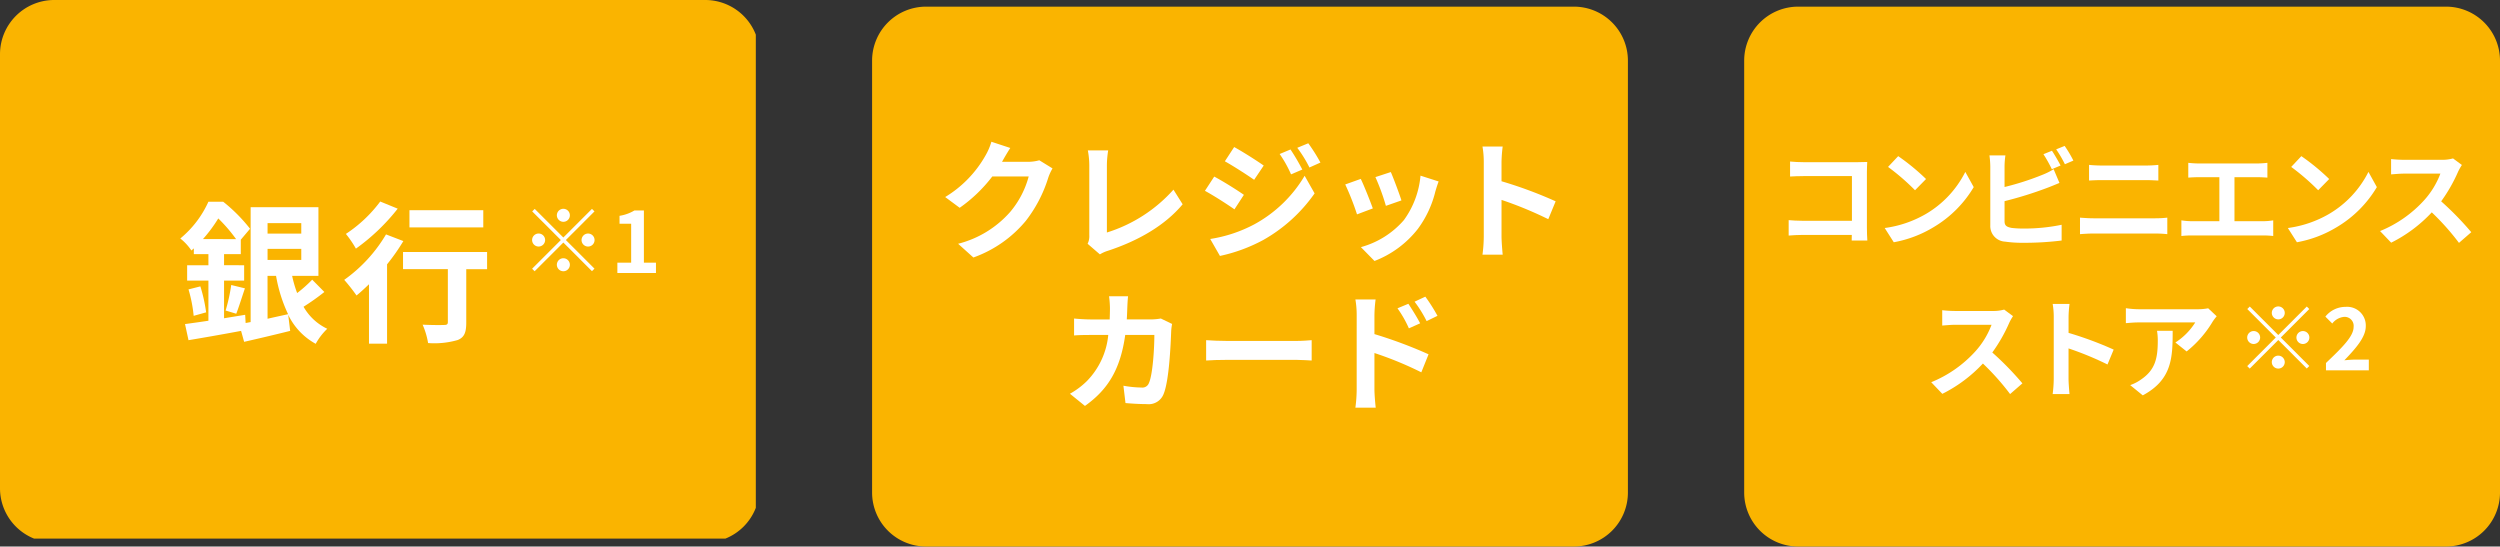 <svg xmlns="http://www.w3.org/2000/svg" xmlns:xlink="http://www.w3.org/1999/xlink" width="430" height="94" viewBox="0 0 430 94"><rect x="0" y="0" width="430" height="94" fill="#333333" stroke="none"/><defs><clipPath id="a"><rect width="130" height="92.644" fill="none"/></clipPath><clipPath id="b"><rect width="130" height="92.857" fill="none"/></clipPath></defs><g transform="translate(-160 -2051)"><g transform="translate(160 2051)"><g clip-path="url(#a)"><path d="M121.3,93.309H9.331A9.332,9.332,0,0,1,0,83.978V9.331A9.332,9.332,0,0,1,9.331,0H121.3a9.332,9.332,0,0,1,9.331,9.331V83.978a9.332,9.332,0,0,1-9.331,9.331" fill="#fab400"/><path d="M41.4,34.118a39.364,39.364,0,0,1-3.581,2.538,9.22,9.22,0,0,0,4.078,3.79,10.65,10.65,0,0,0-1.987,2.588,11.236,11.236,0,0,1-4.731-4.994l.34,2.769c-2.719.679-5.619,1.36-7.92,1.883l-.524-1.883c-3.187.6-6.507,1.178-9.044,1.6l-.6-2.771c1.123-.157,2.51-.34,4.025-.575v-6.9h-3.66V29.517h3.66V27.61h-2.51v-.993l-.418.366a8.906,8.906,0,0,0-1.909-2.066,17.512,17.512,0,0,0,4.837-6.326h2.536a27.733,27.733,0,0,1,4.626,4.652l-1.594,1.883V27.61H24.146v1.907H27.6v2.641H24.146v6.483c1.2-.209,2.43-.392,3.633-.6l.078,1.413.862-.159V19.533H40.378V31.348H35.856a19.725,19.725,0,0,0,.862,2.954A23.043,23.043,0,0,0,39.307,32Zm-21.33-.965a26.775,26.775,0,0,1,.993,4.468l-2.144.6a24,24,0,0,0-.888-4.546Zm6.143-8.131a26.91,26.91,0,0,0-3.061-3.555,24.372,24.372,0,0,1-2.639,3.555Zm-1.8,12.285a30.511,30.511,0,0,0,.967-4.389l2.353.573c-.523,1.541-1.045,3.243-1.491,4.367Zm7.215-13.227h5.8v-1.8h-5.8Zm5.8,2.616h-5.8V28.6h5.8Zm-5.8,12.024c1.15-.263,2.353-.523,3.529-.784a25.412,25.412,0,0,1-2.066-6.588H31.622Z" transform="translate(14.392 16.103)" fill="#fff"/><path d="M41.895,25.374a34.762,34.762,0,0,1-2.8,4V43.018H35.986V32.8c-.732.705-1.437,1.36-2.144,1.933a30.613,30.613,0,0,0-2.116-2.691,25.483,25.483,0,0,0,7.189-7.816ZM40.926,19.8a35.015,35.015,0,0,1-7.189,6.875,18.063,18.063,0,0,0-1.724-2.534,23.263,23.263,0,0,0,5.906-5.569ZM56.3,30.211H52.717v9.174c0,1.672-.314,2.536-1.465,3.006a14.429,14.429,0,0,1-5.1.523,13.224,13.224,0,0,0-.941-3.163c1.489.078,3.215.078,3.686.052.47,0,.653-.1.653-.5v-9.1H41.841V27.257H56.3Zm-.655-7.19h-12.7V20.066h12.7Z" transform="translate(27.48 16.091)" fill="#fff"/><path d="M59.339,19.259l.433.433-4.925,4.925,4.925,4.923-.433.433-4.925-4.925-4.938,4.94-.433-.433,4.94-4.938-4.925-4.925.433-.433,4.923,4.923Zm-9.176,6.476a1.119,1.119,0,1,1,1.118-1.118,1.127,1.127,0,0,1-1.118,1.118M53.3,20.362a1.119,1.119,0,1,1,1.118,1.12,1.127,1.127,0,0,1-1.118-1.12m2.238,8.506a1.119,1.119,0,1,1-1.12-1.12,1.128,1.128,0,0,1,1.12,1.12M58.667,23.5a1.119,1.119,0,1,1-1.12,1.12,1.127,1.127,0,0,1,1.12-1.12" transform="translate(42.48 16.669)" fill="#fff"/><path d="M56.9,28.379h2.372v-6.7h-2V20.321a7.192,7.192,0,0,0,2.566-.924h1.625v8.982h2.075v1.775H56.9Z" transform="translate(49.287 16.801)" fill="#fff"/></g></g><g transform="translate(310 2052.143)"><g clip-path="url(#b)"><path d="M120.714,92.857H9.286A9.287,9.287,0,0,1,0,83.571V9.286A9.287,9.287,0,0,1,9.286,0H120.714A9.287,9.287,0,0,1,130,9.286V83.571a9.287,9.287,0,0,1-9.286,9.286" fill="#fab400"/><path d="M16.613,15.852c-.022.045-.045.067-.067.113h4.478A7.128,7.128,0,0,0,22.96,15.7l2.273,1.4a8.719,8.719,0,0,0-.735,1.6,23.249,23.249,0,0,1-3.876,7.44,20.793,20.793,0,0,1-9,6.283L8.995,30.063a17.727,17.727,0,0,0,8.976-5.5,15.816,15.816,0,0,0,3.165-6.08h-6.26a25.334,25.334,0,0,1-5.612,5.391l-2.494-1.85a19.615,19.615,0,0,0,6.949-7.17,10.631,10.631,0,0,0,1-2.34l3.252,1.07c-.511.778-1.09,1.781-1.358,2.271" transform="translate(5.801 10.724)" fill="#fff"/><path d="M20.25,27.925V15.854A14.2,14.2,0,0,0,20,13.315h3.5a16.278,16.278,0,0,0-.223,2.539V27.435a25.507,25.507,0,0,0,11.449-7.371l1.58,2.516c-3.051,3.653-7.663,6.3-12.918,8.017a5.857,5.857,0,0,0-1.315.6L19.96,29.374a2.911,2.911,0,0,0,.29-1.449" transform="translate(17.109 11.413)" fill="#fff"/><path d="M37.53,21.518l-1.627,2.5c-1.268-.89-3.586-2.383-5.077-3.185l1.6-2.45c1.515.8,3.965,2.338,5.1,3.139M39.311,26.6a22.581,22.581,0,0,0,8.665-8.353l1.714,3.027a26.877,26.877,0,0,1-8.842,8.021,27.965,27.965,0,0,1-7.44,2.737l-1.671-2.918A23.9,23.9,0,0,0,39.311,26.6m1.627-10.114-1.649,2.451c-1.246-.869-3.564-2.362-5.035-3.185l1.6-2.45c1.471.8,3.92,2.359,5.079,3.183m6.637.691L45.637,18a19.919,19.919,0,0,0-1.959-3.5l1.87-.78a38.118,38.118,0,0,1,2.028,3.452m3.118-1.2L48.8,16.82a21.171,21.171,0,0,0-2.093-3.386l1.894-.78a29.034,29.034,0,0,1,2.093,3.319" transform="translate(26.422 10.846)" fill="#fff"/><path d="M48.565,21.576,45.846,22.6a44.639,44.639,0,0,0-2.026-5.146l2.672-.956c.557,1.135,1.627,3.829,2.073,5.077m10.779-3.007a17.949,17.949,0,0,1-3.029,6.526,17.373,17.373,0,0,1-7.462,5.523l-2.338-2.383a14.99,14.99,0,0,0,7.4-4.656,15.237,15.237,0,0,0,2.851-7.638l3.118,1c-.267.713-.4,1.181-.535,1.627M53.486,20.2l-2.672.934a37.169,37.169,0,0,0-1.805-4.944l2.652-.869c.423.958,1.514,3.854,1.826,4.879" transform="translate(37.56 13.129)" fill="#fff"/><path d="M56.754,15.627a15.4,15.4,0,0,0-.223-2.671h3.475a24.125,24.125,0,0,0-.2,2.671v3.3a72.977,72.977,0,0,1,9.31,3.452l-1.268,3.074a64.706,64.706,0,0,0-8.041-3.319v6.3c0,.646.111,2.206.2,3.118H56.531a24.423,24.423,0,0,0,.223-3.118Z" transform="translate(48.455 11.105)" fill="#fff"/><path d="M28.19,28.8c-.022.691-.045,1.359-.089,2.006h4.188a10.356,10.356,0,0,0,1.67-.156l1.937.936a9.323,9.323,0,0,0-.154,1.181c-.089,2.4-.357,8.617-1.315,10.89a2.743,2.743,0,0,1-2.873,1.716c-1.27,0-2.606-.089-3.675-.18l-.357-2.983a18.637,18.637,0,0,0,3.118.312,1.186,1.186,0,0,0,1.27-.78c.646-1.4.934-5.859.934-8.262H27.833c-.825,5.88-2.94,9.375-6.927,12.205l-2.583-2.095a13.319,13.319,0,0,0,2.918-2.182,13.094,13.094,0,0,0,3.675-7.928h-2.94c-.758,0-1.983,0-2.94.087V30.654c.934.089,2.093.156,2.94.156h3.185c.022-.624.045-1.27.045-1.939a16.463,16.463,0,0,0-.156-2.048h3.274c-.067.513-.111,1.449-.134,1.982" transform="translate(15.705 22.991)" fill="#fff"/><path d="M34.523,31.021h11.96c1.047,0,2.028-.089,2.607-.132v3.5c-.535-.022-1.671-.111-2.607-.111H34.523c-1.27,0-2.762.043-3.586.111v-3.5c.8.067,2.427.132,3.586.132" transform="translate(26.517 26.476)" fill="#fff"/><path d="M44.984,30.044a15.741,15.741,0,0,0-.223-2.7h3.475a24.271,24.271,0,0,0-.2,2.7V33.3a77.436,77.436,0,0,1,9.31,3.475l-1.246,3.1a59.646,59.646,0,0,0-8.064-3.319v6.3c0,.624.111,2.184.223,3.1h-3.5a24.1,24.1,0,0,0,.223-3.1Zm10.914,1.4-1.937.869A18.994,18.994,0,0,0,52,28.865l1.872-.78c.622.936,1.514,2.36,2.026,3.361m2.984-1.291-1.87.912a20.93,20.93,0,0,0-2.073-3.341l1.85-.867a29.476,29.476,0,0,1,2.093,3.3" transform="translate(38.367 23.022)" fill="#fff"/></g></g><g transform="translate(460 2052.143)"><g clip-path="url(#b)"><path d="M120.714,92.857H9.286A9.287,9.287,0,0,1,0,83.571V9.286A9.287,9.287,0,0,1,9.286,0H120.714A9.287,9.287,0,0,1,130,9.286V83.571a9.287,9.287,0,0,1-9.286,9.286" fill="#fab400"/><path d="M6.643,14.456H16c.537,0,1.317-.019,1.632-.037-.019.427-.056,1.168-.056,1.707v9.616c0,.65.037,1.632.074,2.19H14.959c.019-.3.019-.613.019-.966H6.513c-.722,0-1.781.058-2.394.111V24.424c.65.056,1.484.111,2.32.111H15V16.85H6.661c-.78,0-1.781.039-2.3.074v-2.58c.687.074,1.651.111,2.282.111" transform="translate(3.531 12.296)" fill="#fff"/><path d="M20.123,23.776a17.481,17.481,0,0,0,6.756-7.221l1.447,2.617A19.7,19.7,0,0,1,21.46,26.04a20.105,20.105,0,0,1-6.886,2.617l-1.56-2.45a19.133,19.133,0,0,0,7.109-2.431m0-5.995-1.894,1.93A38.559,38.559,0,0,0,13.59,15.7l1.744-1.855a37.477,37.477,0,0,1,4.79,3.935" transform="translate(11.155 11.868)" fill="#fff"/><path d="M25.313,16.461v3.506a46.868,46.868,0,0,0,6.422-2.06,12.066,12.066,0,0,0,2.022-1l1,2.357c-.724.3-1.56.65-2.171.873A64.908,64.908,0,0,1,25.313,22.4v3.432c0,.8.371,1,1.205,1.17a17.37,17.37,0,0,0,2.154.111,31.438,31.438,0,0,0,6.459-.65v2.71a52.733,52.733,0,0,1-6.608.39,20.922,20.922,0,0,1-3.118-.2,2.68,2.68,0,0,1-2.544-2.786V16.461a15.64,15.64,0,0,0-.147-1.931h2.747a13.908,13.908,0,0,0-.149,1.931m9.633-.188-1.5.631A22.34,22.34,0,0,0,32,14.325l1.465-.594c.464.687,1.133,1.857,1.486,2.542m2.208-.854-1.467.631a19.78,19.78,0,0,0-1.5-2.561L35.65,12.9a20.331,20.331,0,0,1,1.5,2.522" transform="translate(19.47 11.055)" fill="#fff"/><path d="M33.421,23.844H44.075a18.826,18.826,0,0,0,2.043-.113v2.84a20.147,20.147,0,0,0-2.043-.11H33.421c-.722,0-1.632.056-2.32.11v-2.84c.724.056,1.6.113,2.32.113m1.411-9.078h7.685a20.311,20.311,0,0,0,2.06-.111v2.693c-.539-.019-1.411-.074-2.06-.074H34.851c-.706,0-1.56.035-2.19.074V14.655c.667.074,1.54.111,2.171.111" transform="translate(26.658 12.561)" fill="#fff"/><path d="M43.442,14.577h10.1a17.366,17.366,0,0,0,1.744-.113V17.01c-.555-.039-1.205-.074-1.744-.074H49.623v7.572h4.92a11.344,11.344,0,0,0,1.744-.149V27.05a14.869,14.869,0,0,0-1.744-.093H42.309a15.488,15.488,0,0,0-1.818.093V24.359a12.267,12.267,0,0,0,1.818.149h4.715V16.936H43.442c-.5,0-1.3.035-1.764.074V14.464a17.42,17.42,0,0,0,1.764.113" transform="translate(34.707 12.398)" fill="#fff"/><path d="M57.459,23.776a17.481,17.481,0,0,0,6.756-7.221l1.447,2.617A19.7,19.7,0,0,1,58.8,26.04a20.105,20.105,0,0,1-6.886,2.617l-1.56-2.45a19.133,19.133,0,0,0,7.109-2.431m0-5.995-1.894,1.93a38.559,38.559,0,0,0-4.639-4.01l1.744-1.855a37.478,37.478,0,0,1,4.79,3.935" transform="translate(43.157 11.868)" fill="#fff"/><path d="M72.314,16.338a27.372,27.372,0,0,1-2.914,5.1,52.331,52.331,0,0,1,5.178,5.308l-2.115,1.839a42.324,42.324,0,0,0-4.678-5.252A24.459,24.459,0,0,1,60.8,28.551l-1.911-2A20.838,20.838,0,0,0,66.5,21.219a14.4,14.4,0,0,0,2.765-4.546H62.978c-.78,0-1.8.11-2.191.128V14.166a20.749,20.749,0,0,0,2.191.13h6.55a6.736,6.736,0,0,0,1.913-.24l1.523,1.131a8.773,8.773,0,0,0-.65,1.151" transform="translate(50.481 12.048)" fill="#fff"/><path d="M30.742,30.338a27.372,27.372,0,0,1-2.914,5.1,52.332,52.332,0,0,1,5.178,5.308L30.89,42.588a42.325,42.325,0,0,0-4.678-5.252,24.459,24.459,0,0,1-6.979,5.215l-1.911-2a20.838,20.838,0,0,0,7.611-5.328A14.4,14.4,0,0,0,27.7,30.673H21.406c-.78,0-1.8.11-2.191.128V28.166a20.748,20.748,0,0,0,2.191.13h6.55a6.736,6.736,0,0,0,1.913-.24l1.523,1.131a8.775,8.775,0,0,0-.65,1.151" transform="translate(14.847 24.048)" fill="#fff"/><path d="M28.756,29.763a12.856,12.856,0,0,0-.186-2.227h2.9a20.122,20.122,0,0,0-.167,2.227v2.747a60.706,60.706,0,0,1,7.759,2.877L38,37.947a53.606,53.606,0,0,0-6.7-2.765v5.254c0,.537.093,1.837.167,2.6h-2.9a20.393,20.393,0,0,0,.186-2.6Z" transform="translate(24.489 23.602)" fill="#fff"/><path d="M50.253,30.283A18.951,18.951,0,0,1,45.8,35.369l-1.931-1.541a11.052,11.052,0,0,0,3.415-3.452h-9.67c-.78,0-1.393.054-2.264.128V27.926a14.939,14.939,0,0,0,2.264.184h10a9.73,9.73,0,0,0,1.894-.165l1.465,1.372a9.35,9.35,0,0,0-.724.966m-11.99,12.64L36.092,41.16a7.413,7.413,0,0,0,1.948-1.021c2.357-1.634,2.8-3.6,2.8-6.645a10.3,10.3,0,0,0-.13-1.671H43.4c0,4.6-.093,8.391-5.141,11.1" transform="translate(30.299 23.937)" fill="#fff"/><path d="M56.835,27.78l.431.431-4.9,4.9,4.9,4.9-.431.431-4.9-4.9L47.02,38.457l-.431-.431L51.5,33.112l-4.9-4.9.431-.431,4.9,4.9ZM47.7,34.224a1.113,1.113,0,1,1,1.112-1.112A1.122,1.122,0,0,1,47.7,34.224m3.118-5.347a1.113,1.113,0,1,1,1.114,1.114,1.122,1.122,0,0,1-1.114-1.114m2.227,8.465a1.113,1.113,0,1,1-1.112-1.114,1.122,1.122,0,0,1,1.112,1.114M56.166,32a1.113,1.113,0,1,1-1.114,1.114A1.121,1.121,0,0,1,56.166,32" transform="translate(39.933 23.799)" fill="#fff"/><path d="M53.931,37.457c2.866-2.732,4.752-4.6,4.752-6.192a1.549,1.549,0,0,0-1.649-1.738,2.906,2.906,0,0,0-2.021,1.144l-1.187-1.189a4.43,4.43,0,0,1,3.49-1.677,3.205,3.205,0,0,1,3.46,3.341c0,1.87-1.723,3.8-3.683,5.85.55-.058,1.278-.119,1.8-.119H61.3v1.842H53.931Z" transform="translate(46.137 23.833)" fill="#fff"/></g></g></g></svg>